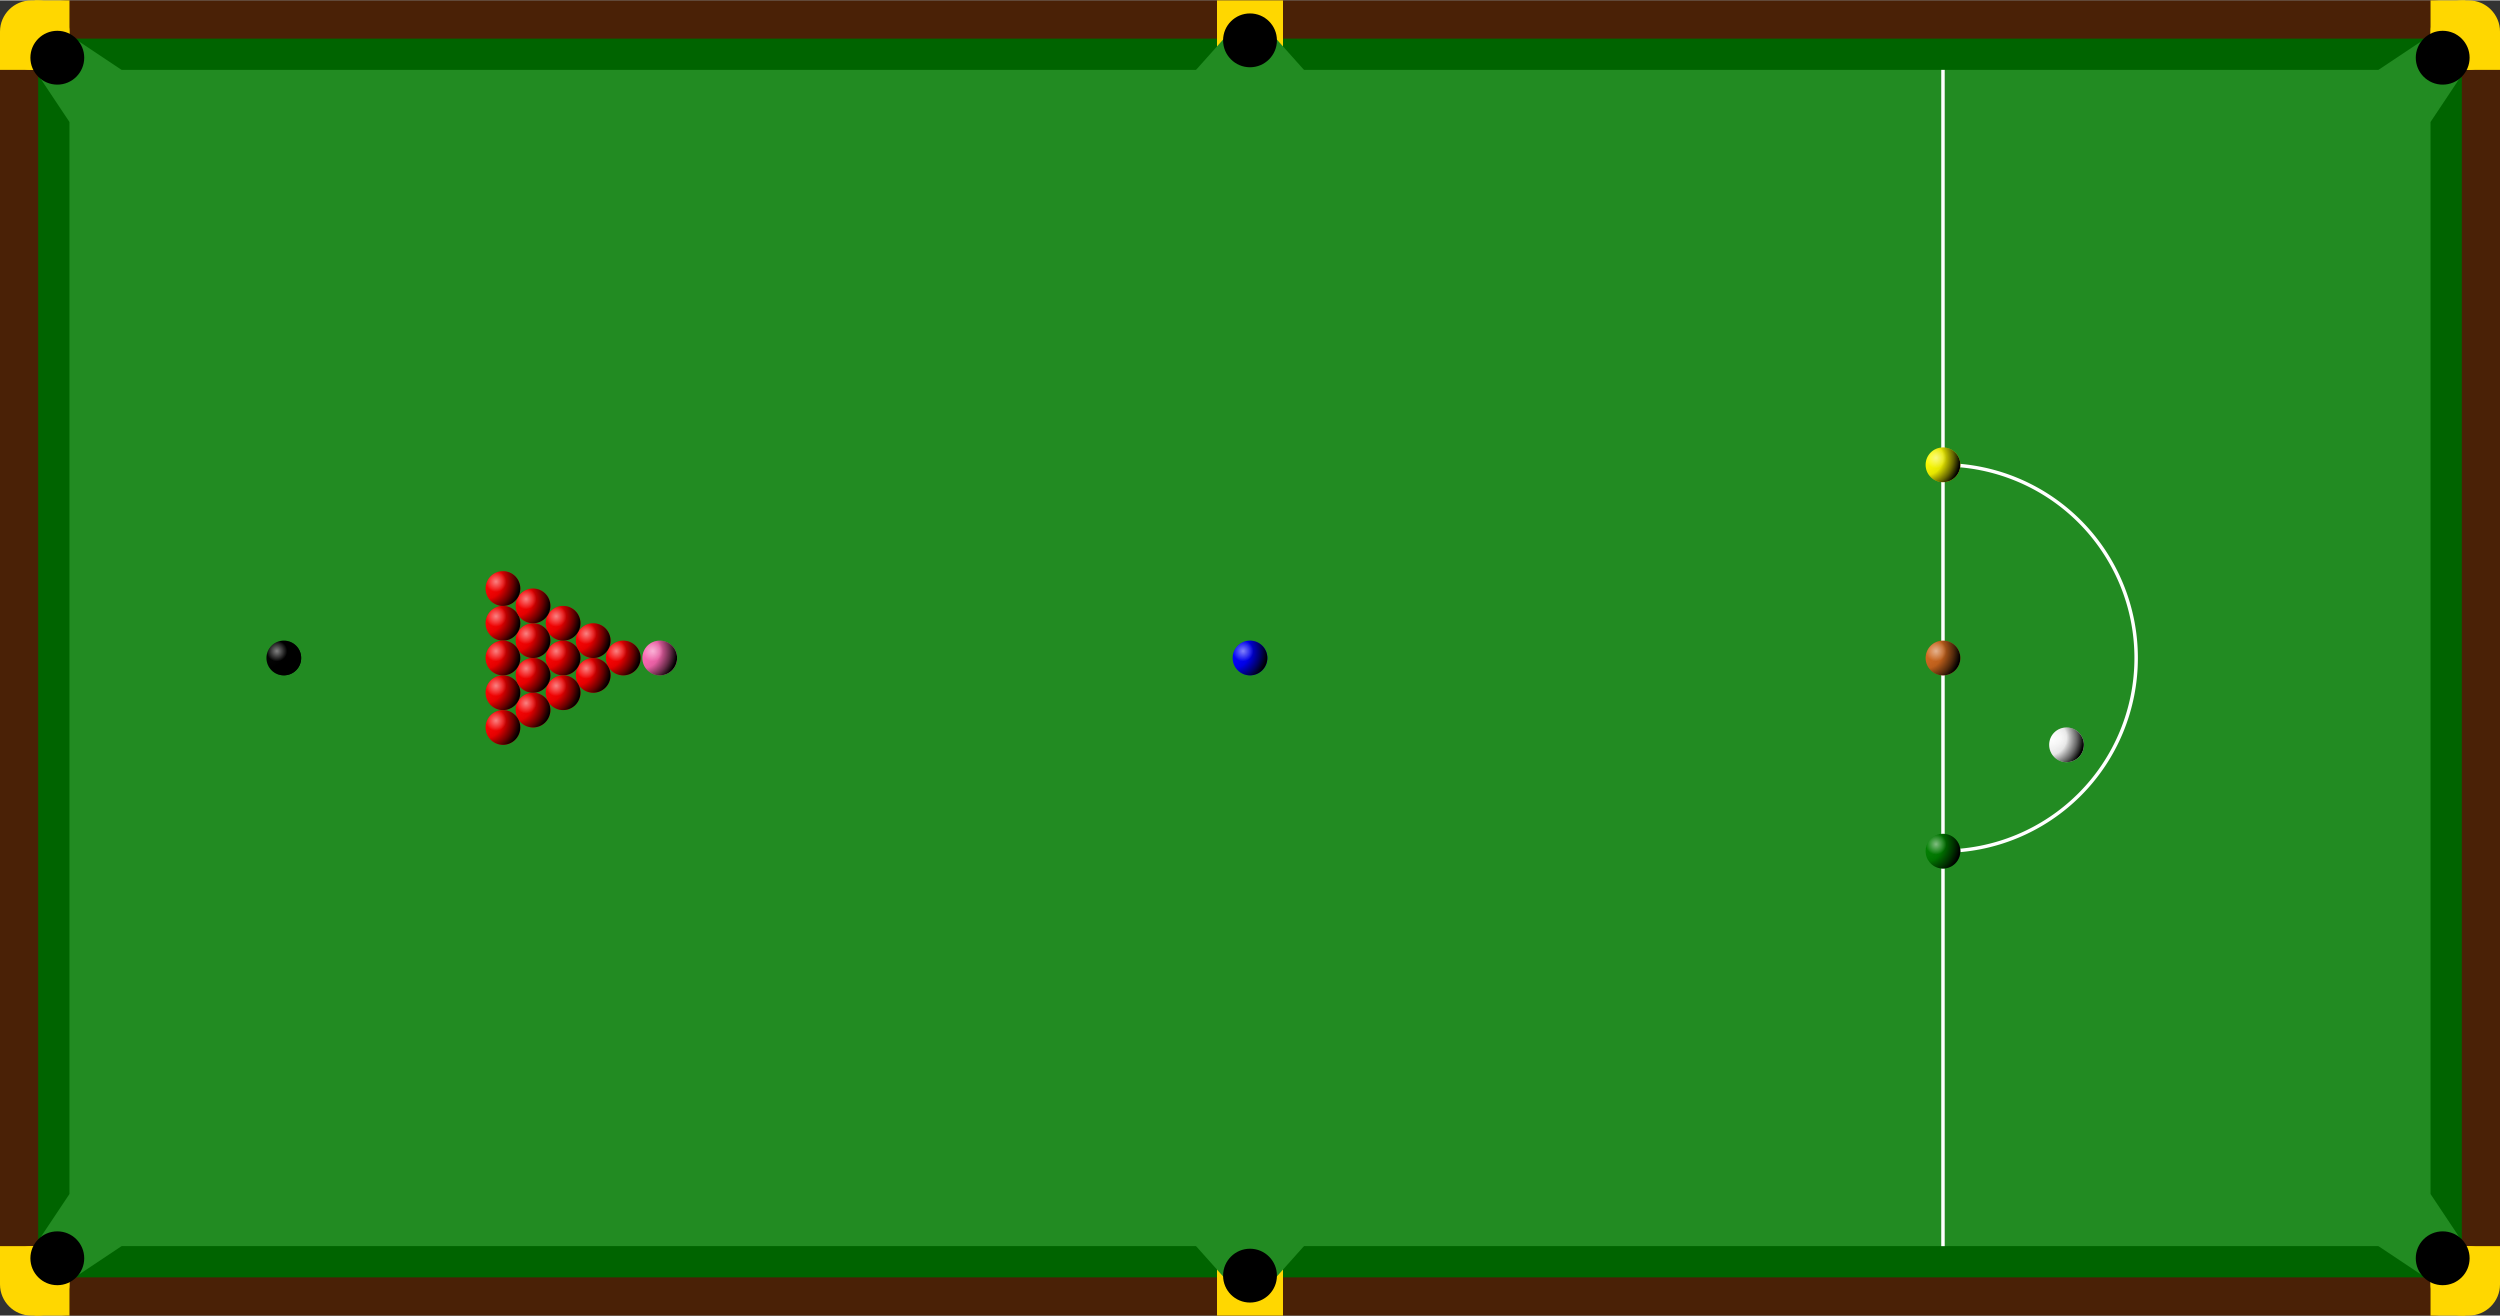 <?xml version="1.0" standalone="no"?>
<!DOCTYPE svg>
<svg version="1.1" baseProfile="full" xmlns:ev="http://www.w3.org/2001/xml-events" xmlns:xlink="http://www.w3.org/1999/xlink" xmlns="http://www.w3.org/2000/svg" preserveAspectRatio="xMidYMid meet" zoomAndPan="magnify"
   id="Snooker Table"
   viewBox="-4 -37.867 143.962 75.733"
   width="1440"
   height="758">
<rect x="-4" y="-37.867" width="143.962" height="75.733" fill="#333333" stroke="none"/>
<!--
   width="310"
   height="190">
   width="720"
   height="379">
   width="1440"
   height="758">
-->

<desc xml:lang="en">
All dimensions are almost in inches. The diameter of a ball is officially 52.5mm, which evaluates to 2.06692913 inches.
To make it a little easier we assume it is 2 and divide everything with 26.25.

;Balls:
 52.5mm = 2 (r = d/2 = 1)

;Table:
 3569mmx1778mm = 135.962x67.733

;Baulk to Baulk-line:
 737mm = 28.076 (to top= 135.962-28.076=107.886)

;Baulk D:
 radius
 292mm = 11.124
 placement
  28.076 (from bottom)
  1778mm/2 = 33.867 (from side)

;Balls placement:
 yellow (right side of D)
  33.867 + 11.124
  107.886
 green (left side of D)
  33.867 - 11.124
  107.886
 brown (in the middle of D)
  33.867
  107.886
 blue (in the middle of the table)
  3569mm/2 = 67.981
 pink (in the middle between the blue spot and the top)
  3569mm/4 = 33.990
 black (near the top)
  324mm = 12.343
 Reds are placed "as close to the Pink as possible without touching it"
  As pink is placed on 33.990 so top reds should be on 31.990
  Moved them to 31.890 so they won't "touch" each other.
 White is pretty randomly in the D
</desc>

<defs>
<radialGradient id="shine" cx=".3" cy=".3" r=".3" fx=".3" fy=".3">
	<stop offset="0" stop-color="white" stop-opacity=".5"/>
	<stop offset="1" stop-color="white" stop-opacity="0"/>
</radialGradient>
<radialGradient id="shadow" cx=".0" cy=".3" r="1" >
	<stop offset="0" stop-color="gray" stop-opacity="0"/>
	<stop offset=".5" stop-color="black" stop-opacity=".1"/>
	<stop offset=".8" stop-color="black" stop-opacity=".6"/>
	<stop offset="1" stop-color="black" stop-opacity="1"/>
</radialGradient>
<g id="ball">
	<circle r="1"/>
	<circle r="1" fill="url(#shadow)"/>
	<circle r="1" fill="url(#shine)"/>
</g>
<g id="reds">
	<g id="4reds">
		<use xlink:href="#ball" fill="red" id="red"/>
		<use xlink:href="#red" transform="rotate(-30) translate(-2,0) rotate(30)"/>
		<use xlink:href="#red" transform="rotate(30) translate(-2,0) rotate(-60) translate(-2,0) rotate(30)"/>
		<use xlink:href="#red" transform="rotate(30) translate(-2,0) rotate(-30)"/>
	</g>
	<use xlink:href="#4reds" transform="rotate(-30) translate(-4,0) rotate(30)"/>
	<use xlink:href="#4reds" transform="rotate(30) translate(-4,0) rotate(-30)"/>
	<use xlink:href="#red" transform="rotate(-30) translate(-8,0) rotate(30)"/>
	<use xlink:href="#red" transform="rotate(30) translate(-4,0) rotate(-60) translate(-4,0) rotate(30)"/>
	<use xlink:href="#red" transform="rotate(30) translate(-8,0) rotate(-30)"/>
</g>
</defs>

<g stroke="none" stroke-width=".2">
	<!-- table and cushions -->
	<rect y="-37.867" x="-4" rx="4" ry="4" width="143.962" height="75.733" fill="#4A2106"/>
	<rect y="-35.667" x="-1.8" width="139.562" height="71.333" fill="darkgreen"/>
	<rect y="-33.867" x="0" width="135.962" height="67.733" fill="forestgreen"/>
	
	<!-- D and baulk-line -->
	<path d="M 107.886,-33.867 v 67.733 M 107.886,11.124 a 11.124,11.124,0 0,0 0,-22.248" stroke="white" fill="none"/>
	
	<!-- corner pockets -->
	<g id="corner">
		<polygon points="3,-33.867 0,-30.867 -2,-33.867 0,-35.867" fill="forestgreen"/>
		<polygon points="0,-33.867 -4,-33.867 -4,-35.867 -2,-35.867 -2,-37.867 -4,-37.867  0,-37.867" fill="gold"/>
		<rect x="-4" y="-37.867" rx="1.8" ry="1.8" width="4" height="4" fill="gold"/>
		<circle cx="-0.7" cy="-34.567" r="1.55" fill="black"/>
	</g>
	<use xlink:href="#corner" transform="rotate(180) translate(-135.962,0)"/>
	<use xlink:href="#corner" transform="rotate(90) translate(-33.867,-102.095)"/>
	<use xlink:href="#corner" transform="rotate(270) translate(-33.867,33.867)"/>
	
	<!-- side pockets -->
	<polygon points="66.081,-37.867 69.881,-37.867 69.881,-34.067 66.081,-34.067" fill="gold"/>
	<polygon points="63.981,-32.867 71.981,-32.867 69.481,-35.667 66.481,-35.667" fill="forestgreen"/>
	<circle cx="67.981" cy="-35.567" r="1.55" fill="black"/>

	<polygon points="66.081, 37.867 69.881, 37.867 69.881, 34.067 66.081, 34.067" fill="gold"/>
	<polygon points="63.981, 32.867 71.981, 32.867 69.481, 35.667 66.481, 35.667" fill="forestgreen"/>
	<circle cx="67.981" cy=" 35.567" r="1.55" fill="black"/>

	<!-- balls -->
	<use xlink:href="#reds" x="31.890"/>
	<use xlink:href="#ball" x="12.343" fill="black"/>
	<use xlink:href="#ball" x="33.990" fill="hotpink"/>
	<use xlink:href="#ball" x="67.981" fill="blue"/>
	<use xlink:href="#ball" x="107.886" y="-11.124" fill="yellow"/>
	<use xlink:href="#ball" x="107.886" fill="chocolate"/>
	<use xlink:href="#ball" x="107.886" y="+11.124" fill="green"/>
	<use xlink:href="#ball" x="115" y="5" fill="white"/>
</g>
</svg>

